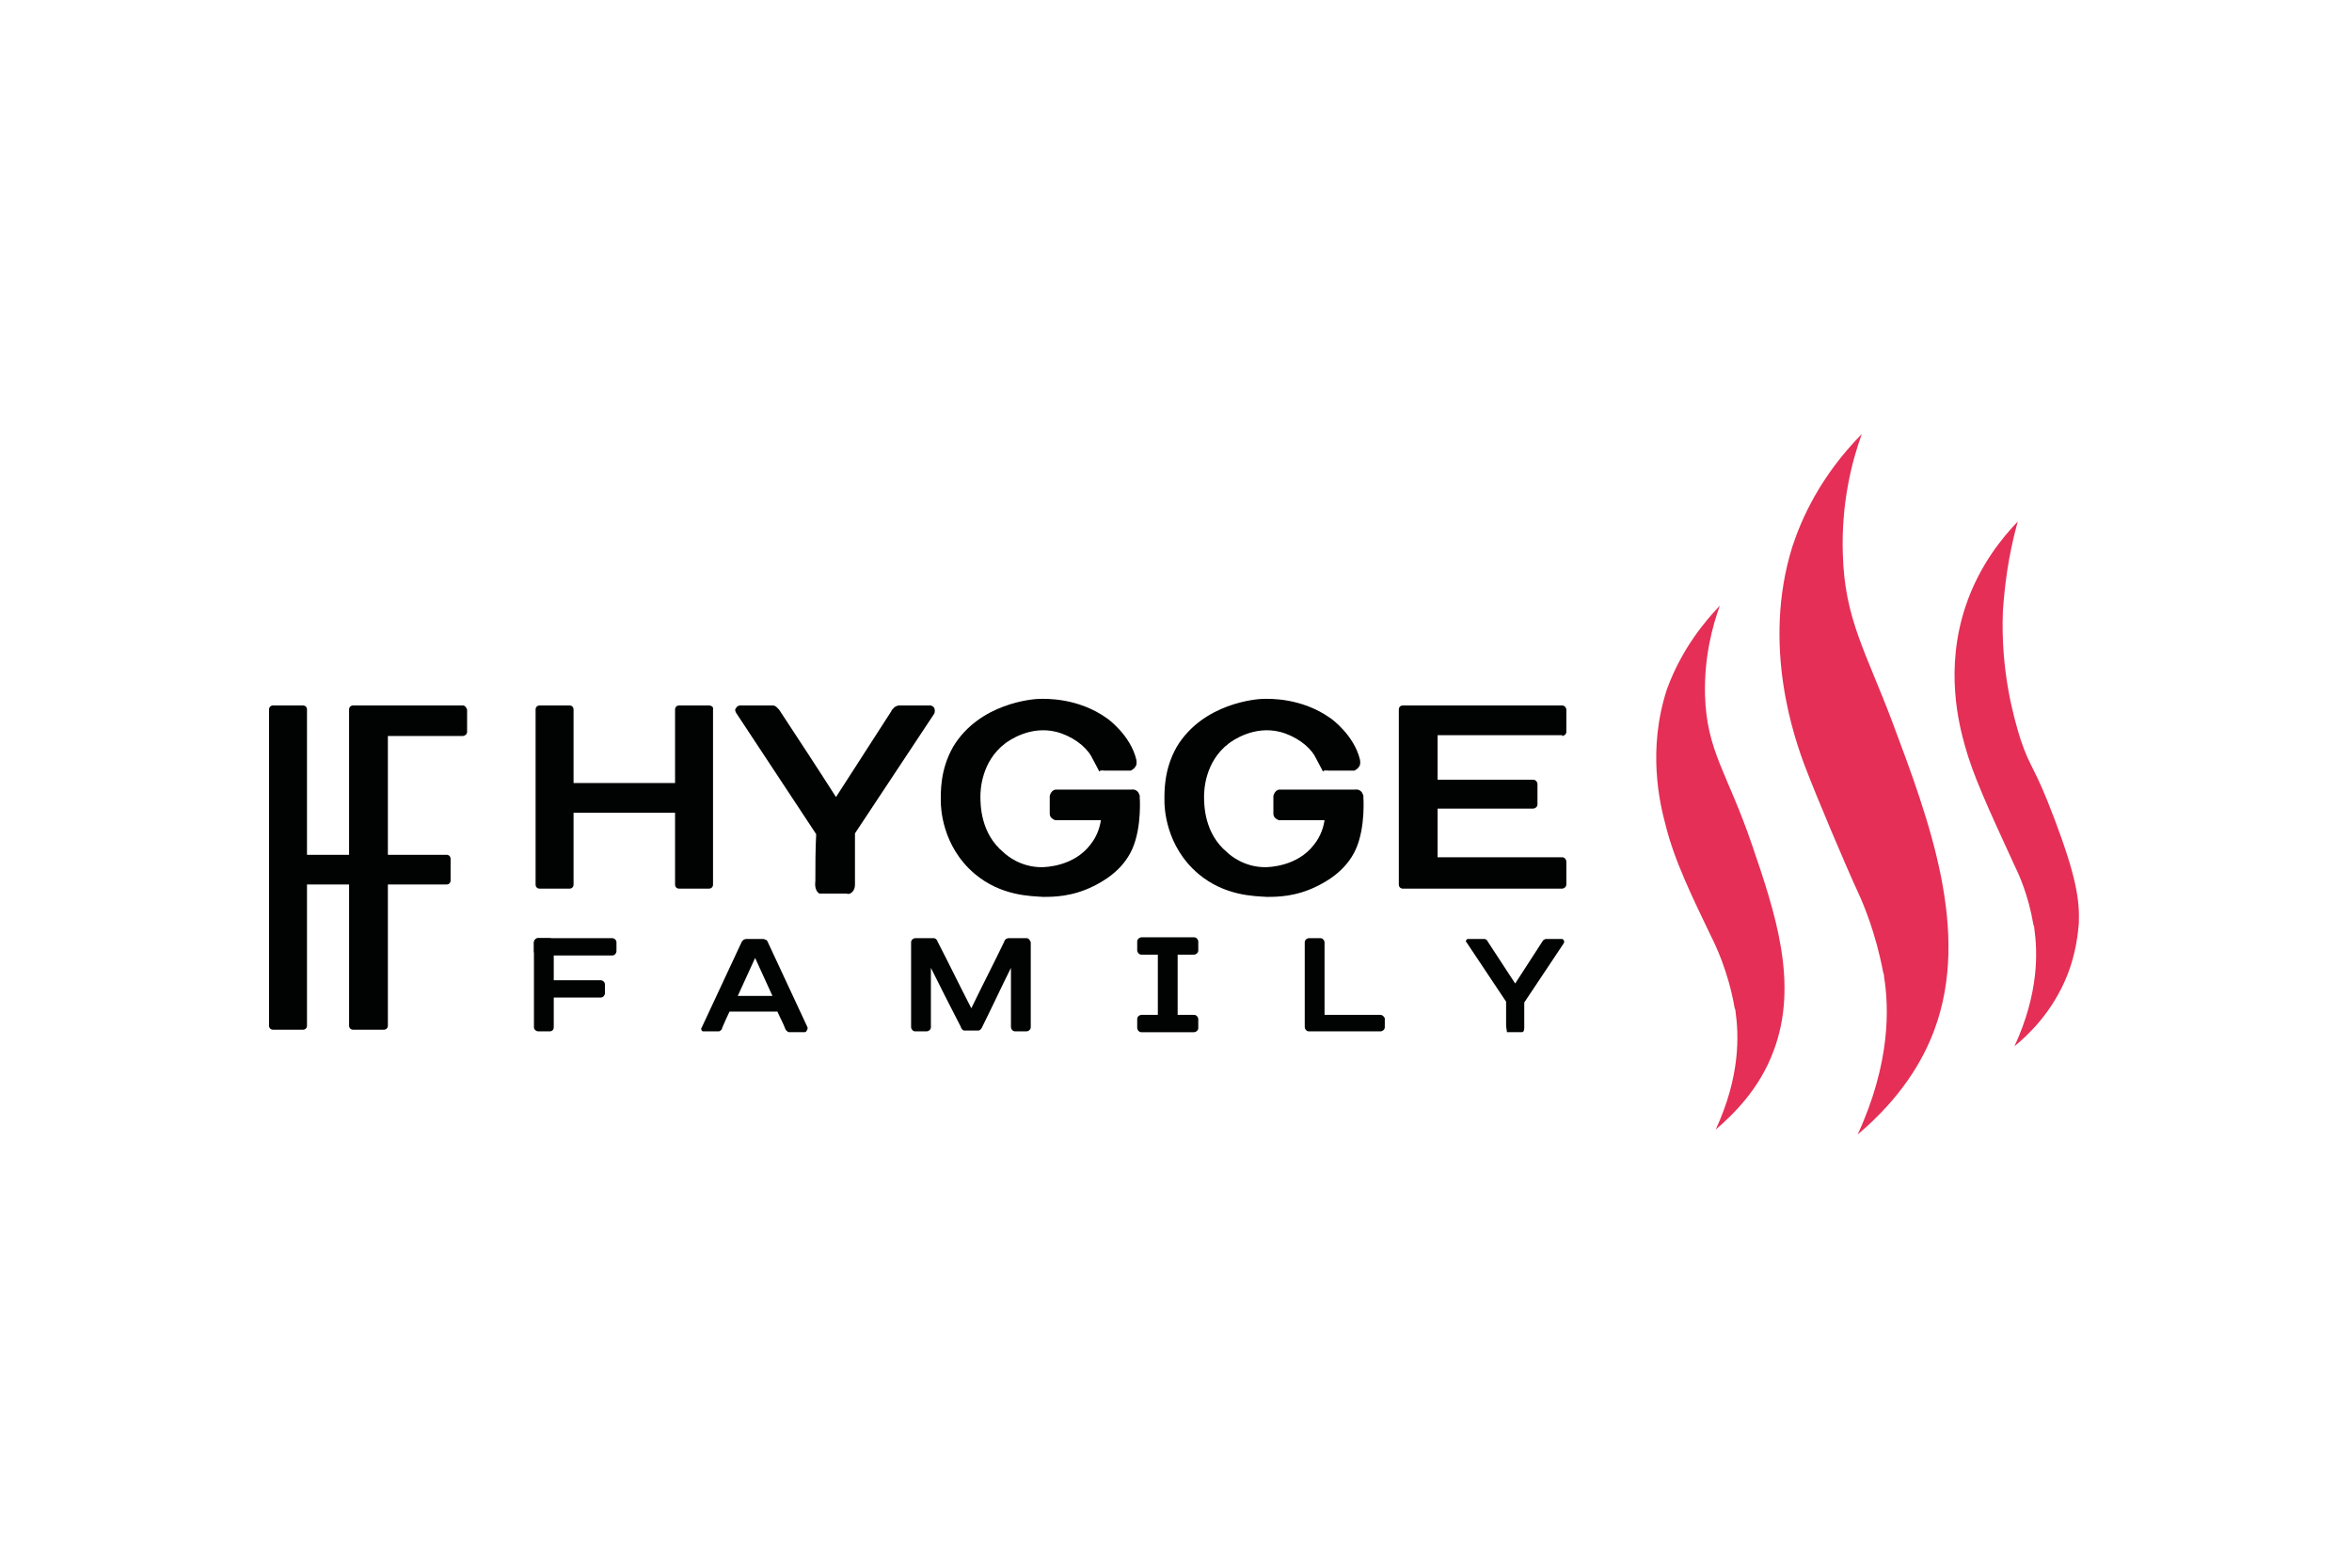 <?xml version="1.0" encoding="utf-8"?>
<!-- Generator: Adobe Illustrator 28.1.0, SVG Export Plug-In . SVG Version: 6.00 Build 0)  -->
<!DOCTYPE svg PUBLIC "-//W3C//DTD SVG 1.1//EN" "http://www.w3.org/Graphics/SVG/1.1/DTD/svg11.dtd">
<svg xmlns:x="http://ns.adobe.com/Extensibility/1.0/" xmlns:i="http://ns.adobe.com/AdobeIllustrator/10.0/" xmlns:graph="http://ns.adobe.com/Graphs/1.0/" xmlns="http://www.w3.org/2000/svg" xmlns:xlink="http://www.w3.org/1999/xlink" version="1.1" x="0px" y="0px" viewBox="0 0 278 190" style="enable-background:new 0 0 278 190;" xml:space="preserve" width="300" height="200">
<style type="text/css">
	.st0{fill:#010202;}
	.st1{fill:#E52F56;}
</style>
<g id="напрямні">
</g>
<g id="лого">
	<path class="st0" d="M52.6,85.5H43h-0.5h-3.2c-0.3,0-0.5,0.2-0.5,0.5v17.6h-5.1V86c0-0.3-0.2-0.5-0.5-0.5h-3.6   c-0.3,0-0.5,0.2-0.5,0.5v38.3c0,0.3,0.2,0.5,0.5,0.5h3.6c0.3,0,0.5-0.2,0.5-0.5v-17.1h5.1v17.1c0,0.3,0.2,0.5,0.5,0.5H43   c0.3,0,0.5-0.2,0.5-0.5v-17.1h7.1c0.3,0,0.5-0.2,0.5-0.5v-2.6c0-0.3-0.2-0.5-0.5-0.5h-7.1V89.2h9.1c0.2,0,0.5-0.2,0.5-0.5V86   C53,85.7,52.8,85.5,52.6,85.5z"/>
	<path class="st0" d="M82.4,85.5h-3.6c-0.3,0-0.5,0.2-0.5,0.5v8.9H66V86c0-0.3-0.2-0.5-0.5-0.5h-3.6c-0.3,0-0.5,0.2-0.5,0.5v21.2   c0,0.3,0.2,0.5,0.5,0.5h3.6c0.3,0,0.5-0.2,0.5-0.5v-8.7h12.3v8.7c0,0.3,0.2,0.5,0.5,0.5h3.6c0.3,0,0.5-0.2,0.5-0.5V86   C83,85.7,82.7,85.5,82.4,85.5z"/>
	<path class="st0" d="M185.8,89.2c0.2,0,0.5-0.2,0.5-0.5V86c0-0.2-0.2-0.5-0.5-0.5h-15.7h-2.5h-1.1c-0.3,0-0.5,0.2-0.5,0.5v21.2   c0,0.3,0.2,0.5,0.5,0.5h1.1h2.5h15.7c0.2,0,0.5-0.2,0.5-0.5v-2.8c0-0.2-0.2-0.5-0.5-0.5h-15.1v-5.9h11.6c0.2,0,0.5-0.2,0.5-0.5V95   c0-0.2-0.2-0.5-0.5-0.5h-11.6v-5.4H185.8z"/>
	<path class="st0" d="M61.2,115.3v-1.1c0-0.2,0.2-0.5,0.5-0.5h9c0.2,0,0.5,0.2,0.5,0.5v1.1c0,0.2-0.2,0.5-0.5,0.5h-9   C61.4,115.7,61.2,115.5,61.2,115.3z"/>
	<path class="st0" d="M61.8,120.4v-1.1c0-0.2,0.2-0.5,0.5-0.5h7c0.2,0,0.5,0.2,0.5,0.5v1.1c0,0.2-0.2,0.5-0.5,0.5h-7   C62,120.9,61.8,120.7,61.8,120.4z"/>
	<path class="st0" d="M63.1,125h-1.4c-0.2,0-0.5-0.2-0.5-0.5v-10.3c0-0.2,0.2-0.5,0.5-0.5h1.4c0.2,0,0.5,0.2,0.5,0.5v10.3   C63.6,124.8,63.4,125,63.1,125z"/>
	<path class="st0" d="M141.2,115.7c0.2,0,0.5-0.2,0.5-0.5v-1.1c0-0.2-0.2-0.5-0.5-0.5h-2.5h-1.4h-2.5c-0.2,0-0.5,0.2-0.5,0.5v1.1   c0,0.2,0.2,0.5,0.5,0.5h2v7.3h-2c-0.2,0-0.5,0.2-0.5,0.5v1.1c0,0.2,0.2,0.5,0.5,0.5h6.4c0.2,0,0.5-0.2,0.5-0.5v-1.1   c0-0.2-0.2-0.5-0.5-0.5h-2v-7.3H141.2z"/>
	<path class="st0" d="M163.8,123H157v-8.8c0-0.2-0.2-0.5-0.5-0.5h-1.4c-0.2,0-0.5,0.2-0.5,0.5v10.3c0,0.2,0.2,0.5,0.5,0.5h0.2   c0,0,0,0,0,0h8.5c0.2,0,0.5-0.2,0.5-0.5v-1.1C164.2,123.2,164,123,163.8,123z"/>
	<path class="st0" d="M94.3,124.4c-1.6-3.4-3.2-6.9-4.8-10.3c0,0-0.1-0.2-0.2-0.2s-0.2-0.1-0.3-0.1c-0.7,0-1.4,0-2,0   c-0.1,0-0.2,0-0.4,0.1c-0.1,0.1-0.2,0.2-0.2,0.2l-4.9,10.5c0,0-0.1,0.1,0,0.2c0,0.1,0.1,0.2,0.2,0.2c0.6,0,1.3,0,1.9,0   c0,0,0.1,0,0.2-0.1c0.2-0.1,0.2-0.3,0.2-0.3c0.3-0.7,0.6-1.4,0.9-2h5.8c0.3,0.7,0.7,1.4,1,2.2c0,0,0.1,0.1,0.2,0.2   c0.1,0.1,0.2,0.1,0.3,0.1c0.6,0,1.2,0,1.8,0c0,0,0.1,0,0.2-0.1C94.4,124.7,94.4,124.6,94.3,124.4z M85.9,120.7   c0.7-1.5,1.4-3.1,2.1-4.6c0.7,1.5,1.4,3.1,2.1,4.6H85.9z"/>
	<path class="st0" d="M120.9,113.7h-0.7h-0.7h-0.7c-0.1,0-0.2,0-0.4,0.1c-0.1,0.1-0.2,0.2-0.2,0.3c-1.3,2.7-2.7,5.4-4,8.1   c-1.4-2.7-2.7-5.4-4.1-8.1c0-0.1-0.1-0.2-0.2-0.3c-0.1-0.1-0.3-0.1-0.3-0.1c-0.3,0-0.5,0-0.8,0h-0.6h-0.8c-0.2,0-0.5,0.2-0.5,0.5   v10.3c0,0.2,0.2,0.5,0.5,0.5h1.4c0.2,0,0.5-0.2,0.5-0.5v-7.2c0,0,0,0,0,0c1.2,2.4,2.4,4.8,3.6,7.1c0,0,0.1,0.4,0.4,0.5   c0,0,0.1,0,0.2,0c0.5,0,0.9,0,1.4,0c0.1,0,0.2,0,0.2,0c0.3-0.1,0.4-0.4,0.4-0.4c1.2-2.4,2.3-4.8,3.5-7.2v7.2c0,0.2,0.2,0.5,0.5,0.5   h1.4c0.2,0,0.5-0.2,0.5-0.5v-10.3C121.3,113.9,121.1,113.7,120.9,113.7z"/>
	<path class="st0" d="M179,124.2c0-0.9,0-1.9,0-2.8l-4.8-7.2c-0.1-0.1-0.1-0.2,0-0.3c0.1-0.1,0.1-0.1,0.2-0.1c0.6,0,1.3,0,1.9,0   c0.1,0,0.2,0,0.3,0.1c0.1,0,0.1,0.1,0.1,0.1c1.1,1.7,2.3,3.5,3.4,5.2l3.3-5.1c0,0,0.1-0.2,0.2-0.2c0.1-0.1,0.2-0.1,0.3-0.1   c0.6,0,1.3,0,1.9,0c0,0,0.1,0,0.2,0.2c0.1,0.1,0,0.2,0,0.3c-1.6,2.4-3.2,4.8-4.8,7.2c0,1,0,2,0,3.1c0,0.3-0.1,0.5-0.3,0.5   c0,0-0.1,0-0.2,0c-0.5,0-1,0-1.5,0c-0.1,0-0.1,0-0.1,0C179.1,124.9,179,124.6,179,124.2z"/>
	<path class="st0" d="M95.3,106.8c0-1.9,0-3.8,0.1-5.7l-9.7-14.7c-0.1-0.2-0.2-0.4,0-0.6c0.1-0.2,0.3-0.3,0.5-0.3c1.3,0,2.6,0,3.9,0   c0.1,0,0.3,0,0.5,0.2c0.1,0.1,0.2,0.2,0.3,0.3c2.3,3.5,4.6,7,6.9,10.6l6.7-10.4c0-0.1,0.2-0.3,0.4-0.5c0.3-0.2,0.5-0.2,0.6-0.2   c1.3,0,2.6,0,3.8,0c0,0,0.3,0.1,0.4,0.3c0.1,0.2,0.1,0.5,0,0.7c-3.2,4.8-6.4,9.7-9.6,14.5c0,2.1,0,4.1,0,6.2c0,0.5-0.2,0.9-0.6,1.1   c-0.1,0-0.2,0.1-0.4,0c-1,0-2,0-3,0c-0.1,0-0.2,0-0.3,0C95.4,108.1,95.2,107.5,95.3,106.8z"/>
	<path class="st0" d="M130.5,93.4c1,0,2,0,3,0c0.2-0.1,0.4-0.2,0.6-0.5c0.2-0.3,0.1-0.7,0.1-0.8c-0.7-3-3.5-5-3.5-5   c-3.6-2.6-7.6-2.4-8.2-2.4c-0.8,0-7.3,0.5-10.5,5.8c-1.6,2.8-1.5,5.5-1.5,6.6c0,0.7,0.1,5.4,4.1,8.8c3.2,2.7,6.8,2.7,8.3,2.8   c1.2,0,3.5,0,6.1-1.3c1-0.5,3.5-1.8,4.7-4.5c1.2-2.7,0.9-6.4,0.9-6.4l0,0c0.1,0.2-0.1-0.5-0.3-0.6c-0.3-0.3-0.7-0.2-0.8-0.2   c-3,0-6.1,0-9.1,0c-0.1,0-0.3,0.1-0.4,0.2c-0.2,0.2-0.3,0.5-0.3,0.6c0,0.7,0,1.4,0,2.1c0,0.1,0,0.4,0.3,0.6   c0.1,0.1,0.3,0.2,0.4,0.2c1.8,0,3.6,0,5.5,0c-0.1,0.7-0.4,1.9-1.3,3c-2,2.6-5.4,2.7-5.9,2.7c-2.5,0-4.2-1.4-4.6-1.8   c-2.8-2.3-2.8-5.8-2.8-6.8c0-0.7,0.1-4.2,3-6.4c0.4-0.3,3-2.2,6.2-1.4c1.9,0.5,3.5,1.7,4.2,2.9c0,0,0,0,0.8,1.5c0,0,0,0,0,0   c0,0,0,0,0,0c0,0,0.1,0.2,0.2,0.4C129.9,93.3,130.1,93.4,130.5,93.4z"/>
	<path class="st0" d="M157.6,93.4c1,0,2,0,3,0c0.2-0.1,0.4-0.2,0.6-0.5c0.2-0.3,0.1-0.7,0.1-0.8c-0.7-3-3.5-5-3.5-5   c-3.6-2.6-7.6-2.4-8.2-2.4c-0.8,0-7.3,0.5-10.5,5.8c-1.6,2.8-1.5,5.5-1.5,6.6c0,0.7,0.1,5.4,4.1,8.8c3.2,2.7,6.8,2.7,8.3,2.8   c1.2,0,3.5,0,6.1-1.3c1-0.5,3.5-1.8,4.7-4.5c1.2-2.7,0.9-6.4,0.9-6.4l0,0c0.1,0.2-0.1-0.5-0.3-0.6c-0.3-0.3-0.7-0.2-0.8-0.2   c-3,0-6.1,0-9.1,0c-0.1,0-0.3,0.1-0.4,0.2c-0.2,0.2-0.3,0.5-0.3,0.6c0,0.7,0,1.4,0,2.1c0,0.1,0,0.4,0.3,0.6   c0.1,0.1,0.3,0.2,0.4,0.2c1.8,0,3.6,0,5.5,0c-0.1,0.7-0.4,1.9-1.3,3c-2,2.6-5.4,2.7-5.9,2.7c-2.5,0-4.2-1.4-4.6-1.8   c-2.8-2.3-2.8-5.8-2.8-6.8c0-0.7,0.1-4.2,3-6.4c0.4-0.3,3-2.2,6.2-1.4c1.9,0.5,3.5,1.7,4.2,2.9c0,0,0,0,0.8,1.5c0,0,0,0,0,0   c0,0,0,0,0,0c0,0,0.1,0.2,0.2,0.4C157,93.3,157.2,93.4,157.6,93.4z"/>
	<path class="st1" d="M204.9,73.4c-0.9,2.5-1.9,6.2-1.8,10.8c0.2,6.9,2.7,9.4,5.7,18.2c2.8,8.2,5.7,16.8,2.6,25   c-1.7,4.6-4.9,7.7-7,9.5c3-6.5,2.8-11.5,2.4-14.3c0-0.1,0-0.2-0.1-0.4c-0.8-4.6-2.4-7.8-2.9-8.8c-2.1-4.4-4.4-9-5.5-13.5   c-0.7-2.6-2.2-9.1,0.2-16.4C200.3,78.6,203.1,75.3,204.9,73.4z"/>
	<path class="st1" d="M241,63.2c-1.2,4.3-1.6,8-1.8,10.8c-0.3,7.3,1.3,12.9,2.1,15.5c1.3,3.9,1.6,3,4.2,9.9c2.6,6.9,3,9.7,2.9,12.5   c-0.1,1.1-0.3,3.5-1.4,6.3c-1.8,4.5-4.8,7.3-6.4,8.6c3-6.5,2.8-11.5,2.4-14.3c0-0.1,0-0.2-0.1-0.4c-0.6-3.6-1.8-6.2-2.2-7   c-3.4-7.4-5.1-11.1-6.1-14.7c-0.7-2.5-2.5-9.3,0.1-17C236.4,68.4,239.2,65.1,241,63.2z"/>
	<path class="st1" d="M222.1,52.6c-1.2,3.3-2.5,8.4-2.3,14.5c0.2,7.9,2.8,11.9,6,20.4c4.5,12,9.5,25.4,5.1,37.3   c-1.4,3.8-4.1,8.3-9.3,12.7c4-8.7,3.8-15.4,3.2-19.1c0-0.1,0-0.3-0.1-0.5c-0.9-4.8-2.4-8.3-2.9-9.4c-1.8-3.9-5.2-12-6.5-15.4   c-1.3-3.4-5.4-14.8-1.6-26.9C214.8,62.9,217,57.8,222.1,52.6z"/>
</g>
</svg>
